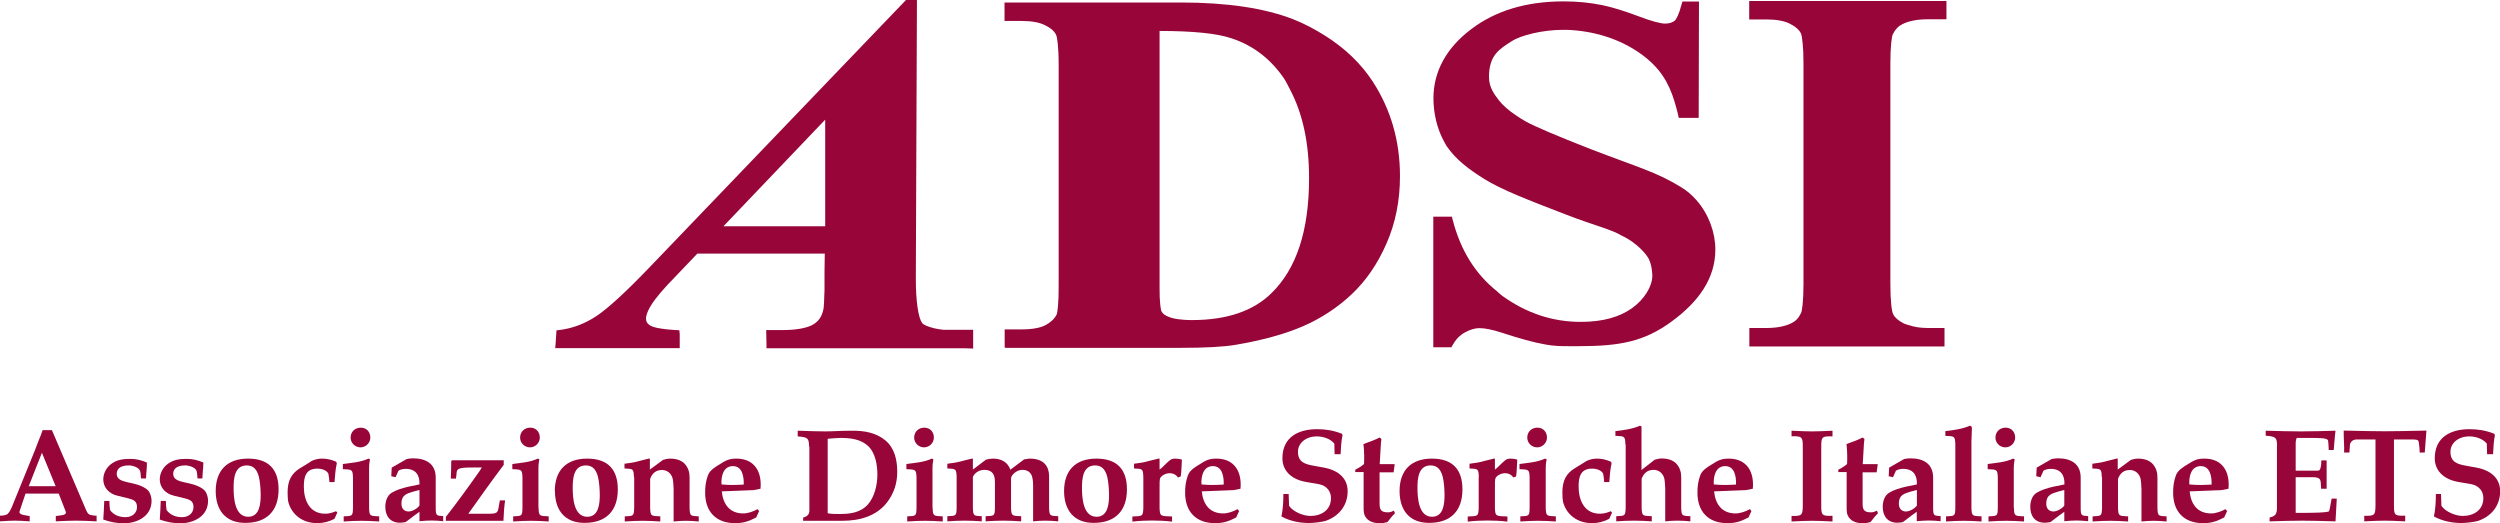 <?xml version="1.0" encoding="UTF-8"?>
<svg id="Livello_1" data-name="Livello 1" xmlns="http://www.w3.org/2000/svg" viewBox="0 0 180.11 37.68">
  <defs>
    <style>
      .cls-1 {
        fill: #980539;
      }
    </style>
  </defs>
  <g>
    <path class="cls-1" d="m72.48,25.06h12.58c1.79,0,3.11-.07,3.97-.22,1.89-.32,3.5-.76,4.83-1.33,1.33-.58,2.5-1.35,3.52-2.31,1.03-.97,1.87-2.19,2.51-3.66.65-1.48.97-3.1.97-4.85,0-2.53-.66-4.81-1.96-6.81-.86-1.32-2.01-2.4-3.39-3.28-.73-.46-1.49-.88-2.36-1.22-2.07-.8-4.76-1.2-8.08-1.2h-12.7v1.33h1.23c.75,0,1.32.11,1.71.32.43.21.67.45.77.67.04.07.09.29.12.59.04.38.07.9.07,1.57v15.92c.01,1.23-.09,2.01-.15,2.09-.16.31-.43.56-.81.76-.36.19-.94.3-1.71.3h-1.22v1.31m11.78-2.23c-.26-.1-.4-.23-.48-.38-.05-.06-.15-.69-.14-1.67V2.23c2.42,0,4.16.18,5.18.53,1.53.5,2.77,1.44,3.75,2.84.19.28.34.6.5.91.87,1.67,1.34,3.75,1.34,6.32,0,3.8-.91,6.53-2.7,8.28-1.29,1.28-3.19,1.95-5.75,1.95-.4,0-.74-.03-1.03-.07-.27-.04-.5-.1-.67-.18"/>
    <path class="cls-1" d="m70.11,25.1v-1.34h-2.13c-.23-.02-.46-.06-.68-.11-.45-.11-.82-.27-.87-.39-.25-.32-.46-1.48-.45-3.3h0l.08-19.92h0v-.04h-.79l-18.4,19.18c-1.74,1.82-3.04,3.01-3.87,3.57-.84.56-1.72.9-2.66,1.02l-.25.03-.06.93-.03.35h8.97v-1.02s-.03-.27-.03-.27l-.38-.02c-.33-.02-.6-.05-.81-.08-.63-.08-.84-.19-.97-.28-.18-.14-.23-.25-.24-.45,0-.15.05-.35.17-.61.21-.45.68-1.08,1.39-1.84l2.14-2.24h9.18l-.02,1.37v1.28c-.02.76-.05,1.24-.06,1.25-.03.22-.09.4-.17.58-.14.29-.35.5-.66.67-.46.23-1.19.36-2.16.36h-1.15l.02.99v.32h13.12s1.15,0,1.15,0l.64.02Zm-10.66-16.48v7.68h-7.33l7.33-7.68Z"/>
    <path class="cls-1" d="m104.55,25.04l.09-.16c.24-.43.53-.73.9-.93.38-.21.73-.31,1.04-.31.4,0,.94.11,1.62.33,1.25.41,2.29.7,3.14.85.6.11,1.09.12,1.65.12h.75c2.96,0,4.72-.33,6.68-1.77,1.95-1.42,3.16-3.11,3.16-5.19,0-1.22-.47-2.55-1.37-3.57-.31-.35-.67-.67-1.09-.92-1.78-1.1-3.1-1.43-6.53-2.75-2.45-.96-4.03-1.63-4.67-1.99-.24-.14-.46-.27-.66-.41-.56-.37-.99-.75-1.27-1.11-.31-.41-.72-.9-.72-1.71.02-1.56.74-1.97,1.65-2.56.62-.4,2.18-.81,3.67-.81.1,0,.2,0,.3,0,1.86.07,3.77.61,5.35,1.75,1.31.95,1.97,2,2.4,3.42,0,.01,0,.03.01.04.04.15.09.3.13.45,0,.04.02.08.03.12.02.1.05.2.08.31l.05.25h1.44l.02-8.38h-1.19l-.07.23c-.17.67-.38,1.08-.5,1.16-.15.12-.37.2-.69.2-.3,0-.98-.17-1.94-.54-.99-.37-1.82-.63-2.53-.78-.91-.19-1.85-.28-2.83-.28-2.66,0-4.9.66-6.67,2.01-1.77,1.34-2.71,3.03-2.71,4.98,0,1.03.25,2.19.78,3.13.06.11.11.22.18.32.66.95,1.53,1.62,2.71,2.36,1.21.76,3.23,1.54,5.91,2.57,1.93.75,3.28,1.07,3.95,1.49,1.3.6,1.89,1.54,1.89,1.54.34.47.35,1.35.35,1.35v.02c-.01.8-.6,1.71-1.46,2.33-.89.64-2.11.99-3.69.99-2.04,0-3.92-.62-5.68-1.89-.14-.1-.25-.22-.38-.33-1.53-1.23-2.6-2.91-3.17-5.12l-.06-.24h-1.34v9.41h1.29Z"/>
    <path class="cls-1" d="m136.39,22.63c-.1-.16-.2-.95-.2-2.16V4.54c0-1.19.1-1.95.18-2.08.18-.36.4-.58.69-.72.43-.22,1.04-.35,1.8-.35h1.37V.07h-14.21v1.33h1.23c.75,0,1.32.11,1.72.32.42.21.66.45.77.67.05.09.09.34.13.72.04.37.06.85.06,1.44v15.93c0,1.19-.1,1.95-.18,2.08-.17.36-.39.58-.68.72-.43.22-1.04.35-1.81.35h-1.23v1.33h14.06v-1.33h-1.22c-.55,0-.97-.08-1.33-.2-.12-.04-.27-.07-.37-.12-.42-.21-.67-.45-.78-.67"/>
  </g>
  <g>
    <path class="cls-1" d="m1.84,35.56l-.43,1.28c-.09.28.54.29.73.34v.38c-.46-.03-.8-.05-1.07-.05s-.62.02-1.07.05v-.41c.19,0,.38-.02.54-.11.25-.26.35-.61.48-.92l1.5-3.69.25-.66.16-.39.14-.39h.67l2.46,5.75c.16.37.25.36.64.41h.12v.41c-.64-.03-1.1-.05-1.47-.05s-.85.02-1.47.05v-.38c.26-.06.84-.02.71-.34l-.5-1.28H1.84Zm.23-.53h1.94l-.99-2.41-.95,2.41Z"/>
    <path class="cls-1" d="m10.16,34.46c-.03-.18-.02-.4-.06-.5-.06-.29-.56-.43-.81-.43-.42,0-.88.11-.88.62,0,.4.41.5.72.58l.45.1c.43.09.97.31,1.15.58.12.18.19.45.19.67,0,1.1-1.02,1.62-2,1.62-.49,0-.99-.09-1.48-.27.03-.35.05-.85.07-1.34h.37c0,.23.02.44.05.66.27.36.67.51,1.12.51s.82-.28.82-.73c0-.42-.25-.53-.6-.62l-.82-.2c-.63-.15-1.01-.62-1.01-1.17,0-.47.26-.92.65-1.17.41-.27.84-.31,1.31-.31.38,0,.76.08,1.18.26v.08s0,.21,0,.21l-.04.51-.02.35h-.35Z"/>
    <path class="cls-1" d="m14.23,34.46c-.03-.18-.02-.4-.06-.5-.06-.29-.56-.43-.81-.43-.42,0-.88.11-.88.62,0,.4.41.5.72.58l.45.1c.43.09.97.31,1.15.58.12.18.19.45.19.67,0,1.1-1.02,1.62-2,1.62-.49,0-.99-.09-1.48-.27.03-.35.05-.85.07-1.34h.37c0,.23.02.44.05.66.28.36.67.51,1.12.51s.82-.28.82-.73c0-.42-.25-.53-.6-.62l-.82-.2c-.63-.15-1.01-.62-1.01-1.17,0-.47.26-.92.65-1.17.41-.27.84-.31,1.31-.31.38,0,.76.08,1.18.26v.08s-.01.21-.01.21l-.04.51-.02.35h-.35Z"/>
    <path class="cls-1" d="m15.54,35.38c0-1.47.81-2.34,2.33-2.34s2.2.81,2.2,2.22c0,1.53-.83,2.41-2.4,2.41-1.46,0-2.13-.96-2.13-2.3Zm1.29-.23c0,.69.07,2.08,1.05,2.08.84,0,.9-.97.9-1.58,0-.37-.04-.94-.13-1.3-.12-.45-.34-.82-.87-.82-.89,0-.95.95-.95,1.62Z"/>
    <path class="cls-1" d="m22.36,33.26c.23-.14.55-.22.82-.22.39,0,.67.07,1.03.22l.05.09v.07c-.09.36-.12.8-.16,1.31h-.37c0-.11-.02-.22-.03-.33l-.04-.27c-.13-.27-.52-.37-.79-.37-.85,0-.98.6-.98,1.3,0,.98.41,1.95,1.54,1.95.25,0,.49-.06.78-.18l.09.1-.2.44c-.37.21-.81.32-1.23.32-1.08,0-1.82-.61-2.08-1.45-.06-.19-.07-.57-.07-.77,0-.86.29-1.37.9-1.74l.75-.46Z"/>
    <path class="cls-1" d="m26.59,36.58c.02.61.06.59.73.62v.37c-.47-.03-.86-.05-1.28-.05s-.82.02-1.28.05v-.37c.62-.03.66,0,.67-.62v-2.16c-.02-.61-.06-.59-.73-.62v-.37c.62-.09,1.26-.12,1.84-.39l.11.04c0,.13-.06.26-.06.67v2.82Zm-1.33-5.05c0-.42.31-.72.73-.72s.69.31.69.71-.33.71-.71.71-.71-.31-.71-.7Z"/>
    <path class="cls-1" d="m29.24,37.61c-.14.02-.28.05-.42.05-.7,0-1.06-.47-1.06-1.14,0-.37.11-.79.44-1.01.36-.22.78-.34,1.19-.44l.83-.17c.03-.67-.27-1.12-.98-1.12-.16,0-.38.03-.53.13l-.21.47-.31-.07.03-.62,1.08-.62c.15-.03.31-.05.46-.05.9,0,1.63.37,1.63,1.39v2.16c0,.6.06.58.54.61v.37c-.3-.03-.56-.05-.84-.05s-.53.02-.87.05v-.68c-.27.19-.52.38-.78.58l-.2.15Zm.98-2.31l-.42.11c-.5.15-.88.25-.88.87,0,.4.24.57.52.57s.67-.25.78-.43v-1.12Z"/>
    <path class="cls-1" d="m32.12,37.52v-.28c.86-1.1,1.67-2.22,2.45-3.33l.14-.23h-.59c-.32,0-.69,0-.91.05-.33.08-.3.21-.33.51l-.03.24h-.37c.02-.3.02-.74.03-1.27l.06-.05h3.72v.33c-.89,1.18-1.71,2.34-2.55,3.52h1.55c.6,0,.58-.13.67-.67l.05-.29h.38c-.06.39-.11,1.05-.12,1.47h-4.13Z"/>
    <path class="cls-1" d="m38.8,36.58c.02.61.06.59.73.62v.37c-.47-.03-.86-.05-1.28-.05s-.82.02-1.28.05v-.37c.62-.03.66,0,.67-.62v-2.16c-.02-.61-.06-.59-.73-.62v-.37c.62-.09,1.26-.12,1.83-.39l.11.04c0,.13-.06.26-.06.67v2.82Zm-1.33-5.05c0-.42.31-.72.73-.72s.69.31.69.71-.33.71-.71.71-.71-.31-.71-.7Z"/>
    <path class="cls-1" d="m39.97,35.38c0-1.47.81-2.34,2.33-2.34s2.21.81,2.21,2.22c0,1.53-.83,2.41-2.4,2.41-1.46,0-2.13-.96-2.13-2.3Zm1.29-.23c0,.69.07,2.08,1.05,2.08.84,0,.9-.97.9-1.58,0-.37-.04-.94-.13-1.3-.12-.45-.34-.82-.87-.82-.89,0-.95.95-.95,1.62Z"/>
    <path class="cls-1" d="m45.67,34.37c-.02-.61-.06-.59-.68-.62v-.34c.36-.05.72-.09,1.07-.2l.68-.17h.08v.79l.95-.7c.16-.05.34-.09.51-.09.46,0,.92.13,1.18.54.26.41.22.75.22,1.22v1.78c.02.61.06.59.66.62v.37c-.34-.03-.63-.05-.93-.05s-.59.02-.88.05v-2.35c-.03-.29,0-.62-.12-.89-.13-.29-.4-.47-.71-.47-.43,0-.71.22-.86.64v2.08c.02.61.06.59.73.62v.37c-.47-.03-.87-.05-1.28-.05s-.82.02-1.28.05v-.37c.62-.03.66,0,.68-.62v-2.2Z"/>
    <path class="cls-1" d="m52,35.4c.09.92.56,1.59,1.55,1.59.31,0,.72-.13,1.03-.31l.11.14-.21.46c-.57.3-.96.41-1.52.41-1.39,0-2.16-.84-2.16-2.2,0-.45.05-.83.2-1.24.13-.37.52-.6.85-.8.44-.28.67-.41,1.2-.41,1.32,0,1.85.96,1.74,2.17l-.51.1-2.27.09Zm.8-1.82c-.7,0-.86.76-.82,1.32.28.03.55.04.83.04.26,0,.51-.02.77-.03.02-.53-.08-1.33-.78-1.33Z"/>
    <path class="cls-1" d="m58.29,32.17c-.02-.59-.06-.67-.82-.73v-.41c.87.03,1.5.05,2,.05s1.11-.05,1.95-.05,1.68.13,2.37.7c.68.58.85,1.43.85,2.28,0,.81-.24,1.54-.73,2.18-.78,1.01-2,1.33-3.22,1.33h-2.83v-.23c.35-.09.45-.28.45-.5v-4.62Zm1.34,4.81c.29.05.56.05.83.05.77,0,1.51-.08,2.06-.68.49-.55.69-1.43.69-2.16,0-.69-.14-1.57-.68-2.07-.54-.49-1.28-.57-1.98-.57-.29,0-.6.04-.92.06v5.37Z"/>
    <path class="cls-1" d="m67.19,36.58c.02.61.06.59.73.62v.37c-.46-.03-.86-.05-1.28-.05s-.82.02-1.28.05v-.37c.62-.03.66,0,.67-.62v-2.16c-.02-.61-.06-.59-.73-.62v-.37c.62-.09,1.26-.12,1.83-.39l.11.04c0,.13-.06.26-.06.67v2.82Zm-1.33-5.05c0-.42.31-.72.73-.72s.69.31.69.71-.33.71-.71.71-.71-.31-.71-.7Z"/>
    <path class="cls-1" d="m68.92,34.37c-.02-.61-.06-.59-.67-.62v-.34c.36-.05.72-.09,1.08-.2l.68-.17h.08v.79l.95-.72c.17-.04.34-.07.51-.07.57,0,1.05.24,1.24.8l1-.75c.13,0,.27-.05.4-.05,1.07,0,1.39.62,1.39,1.26v2.27c.02.61.06.59.66.62v.37c-.34-.03-.63-.05-.93-.05s-.59.02-.88.05v-2.59c0-.16-.01-.39-.07-.62-.07-.27-.29-.5-.7-.5-.44,0-.82.39-.82.62v2.1c.02.61.06.59.73.62v.37c-.47-.03-.86-.05-1.28-.05s-.82.02-1.28.05v-.37c.62-.03.66,0,.67-.62v-1.83c0-.53-.17-.89-.77-.89-.47,0-.82.37-.82.56v2.16c.02.61.06.59.64.62v.37c-.45-.03-.84-.05-1.24-.05s-.79.02-1.24.05v-.37c.62-.03.66,0,.67-.62v-2.2Z"/>
    <path class="cls-1" d="m76.66,35.38c0-1.47.81-2.34,2.33-2.34s2.2.81,2.2,2.22c0,1.53-.83,2.41-2.4,2.41-1.46,0-2.13-.96-2.13-2.3Zm1.29-.23c0,.69.07,2.08,1.05,2.08.84,0,.9-.97.9-1.58,0-.37-.04-.94-.13-1.3-.12-.45-.34-.82-.87-.82-.89,0-.95.95-.95,1.62Z"/>
    <path class="cls-1" d="m82.37,34.37c-.02-.61-.06-.59-.67-.62v-.34c.36-.05.72-.09,1.07-.2l.69-.17h.08v.79c.18-.11.48-.47.74-.67.11-.09.24-.12.39-.12.14,0,.3.02.48.07-.03.65-.05,1.07-.09,1.22l-.19.07c-.14-.2-.34-.31-.59-.31-.3,0-.59.17-.68.33-.07.11-.06.37-.06.8v1.37c.02.61.06.59.9.62v.37c-.51-.06-.96-.08-1.43-.08s-.91.02-1.43.08v-.37c.73-.03.77,0,.79-.62v-2.2Z"/>
    <path class="cls-1" d="m86.58,35.4c.09.92.56,1.59,1.55,1.59.31,0,.72-.13,1.03-.31l.11.14-.21.46c-.57.3-.96.41-1.52.41-1.39,0-2.16-.84-2.16-2.2,0-.45.05-.83.2-1.24.13-.37.52-.6.85-.8.44-.28.66-.41,1.2-.41,1.32,0,1.85.96,1.74,2.17l-.51.1-2.27.09Zm.8-1.82c-.7,0-.86.76-.82,1.32.28.03.55.04.83.04.26,0,.51-.02.77-.03.02-.53-.08-1.33-.78-1.33Z"/>
    <path class="cls-1" d="m92.84,35.6l.03.84c.29.44,1.04.73,1.53.73.81,0,1.49-.43,1.49-1.29,0-.41-.24-.88-.88-1l-.93-.16c-1.13-.2-1.69-.88-1.69-1.7,0-1.52,1.13-2.1,2.51-2.1.59,0,1.17.09,1.78.33l.04.11c-.1.44-.11.9-.14,1.36h-.43l-.02-.76c-.29-.36-.82-.52-1.26-.52-.79,0-1.36.48-1.36,1.11,0,.74.5.89,1.11,1l.77.14c1.06.2,1.7.79,1.7,1.7s-.5,1.72-1.51,2.11c-.29.11-.96.18-1.27.18-.68,0-1.38-.14-1.99-.47.11-.53.14-1.07.14-1.62h.38Z"/>
    <path class="cls-1" d="m98.25,34.01h-.61v-.17c.22-.11.42-.23.63-.41.02-.4.02-.89-.04-1.44.42-.15.89-.32,1.16-.47l.13.1c0,.09-.02.17-.03.26l-.09,1.56h1.08l-.08.59h-1.01v2.26c0,.44.12.62.59.62.2,0,.26-.04.44-.12l.08.18c-.15.15-.29.32-.43.5l-.11.14c-.14.04-.36.09-.5.09-.35,0-.75-.07-.99-.34-.24-.27-.23-.52-.23-.86v-2.46Z"/>
    <path class="cls-1" d="m100.83,35.38c0-1.47.81-2.34,2.33-2.34s2.2.81,2.2,2.22c0,1.53-.83,2.41-2.4,2.41-1.46,0-2.13-.96-2.13-2.3Zm1.29-.23c0,.69.07,2.08,1.05,2.08.84,0,.9-.97.9-1.58,0-.37-.04-.94-.13-1.3-.12-.45-.34-.82-.87-.82-.89,0-.95.95-.95,1.62Z"/>
    <path class="cls-1" d="m106.54,34.37c-.02-.61-.06-.59-.67-.62v-.34c.36-.05.72-.09,1.07-.2l.68-.17h.08v.79c.18-.11.48-.47.74-.67.11-.09.24-.12.39-.12.14,0,.3.02.48.07-.03.65-.05,1.07-.09,1.22l-.19.07c-.14-.2-.34-.31-.59-.31-.3,0-.59.17-.68.33-.07.11-.06.37-.06.8v1.37c.02.61.06.59.9.62v.37c-.51-.06-.96-.08-1.43-.08s-.91.02-1.43.08v-.37c.73-.03.77,0,.79-.62v-2.2Z"/>
    <path class="cls-1" d="m111.36,36.58c.02.61.06.59.73.62v.37c-.46-.03-.86-.05-1.28-.05s-.82.02-1.28.05v-.37c.62-.03.66,0,.67-.62v-2.16c-.02-.61-.06-.59-.73-.62v-.37c.62-.09,1.26-.12,1.84-.39l.11.04c0,.13-.06.26-.06.67v2.82Zm-1.33-5.05c0-.42.31-.72.73-.72s.69.31.69.71-.33.71-.71.71-.71-.31-.71-.7Z"/>
    <path class="cls-1" d="m114.21,33.26c.23-.14.55-.22.82-.22.39,0,.66.07,1.02.22l.05.09v.07c-.09.36-.12.8-.16,1.31h-.37c0-.11-.02-.22-.03-.33l-.04-.27c-.13-.27-.52-.37-.79-.37-.85,0-.98.6-.98,1.3,0,.98.41,1.95,1.54,1.95.25,0,.49-.06.78-.18l.09.1-.2.44c-.37.21-.81.32-1.23.32-1.08,0-1.82-.61-2.08-1.45-.06-.19-.07-.57-.07-.77,0-.86.29-1.37.9-1.74l.75-.46Z"/>
    <path class="cls-1" d="m117.1,32.02c-.02-.61-.06-.59-.72-.62v-.34c.61-.07,1.22-.15,1.77-.39l.11.05v3.14l.95-.74c.16-.05.34-.09.51-.09.46,0,.92.13,1.18.54.26.41.22.75.22,1.22v1.78c.02.61.06.59.66.62v.37c-.34-.03-.63-.05-.93-.05s-.59.02-.88.05v-2.35c-.03-.29,0-.62-.12-.89-.13-.29-.4-.47-.71-.47-.43,0-.71.22-.87.64v2.08c.02.61.06.59.73.62v.37c-.47-.03-.87-.05-1.28-.05s-.82.02-1.28.05v-.37c.62-.03.66,0,.68-.62v-4.55Z"/>
    <path class="cls-1" d="m123.49,35.4c.09.92.56,1.59,1.55,1.59.31,0,.72-.13,1.03-.31l.11.14-.21.46c-.57.3-.96.41-1.52.41-1.39,0-2.16-.84-2.16-2.2,0-.45.05-.83.2-1.24.13-.37.52-.6.85-.8.44-.28.67-.41,1.2-.41,1.32,0,1.85.96,1.74,2.17l-.51.1-2.27.09Zm.8-1.82c-.7,0-.86.76-.82,1.32.28.03.55.04.83.04.26,0,.51-.02.77-.03.02-.53-.08-1.33-.78-1.33Z"/>
    <path class="cls-1" d="m129.88,32.17c0-.68-.05-.76-.81-.74v-.4c.63.03,1.11.05,1.48.05s.85-.02,1.47-.05v.41c-.77-.03-.81.05-.81.73v4.26c0,.68.04.76.81.73v.41c-.63-.03-1.1-.05-1.47-.05s-.85.02-1.48.05v-.4c.76.02.8-.06.81-.74v-4.26Z"/>
    <path class="cls-1" d="m133.05,34.01h-.61v-.17c.22-.11.42-.23.63-.41.02-.4.02-.89-.04-1.44.42-.15.89-.32,1.16-.47l.13.1c0,.09-.02.17-.03.26l-.09,1.56h1.08l-.08.59h-1.01v2.26c0,.44.12.62.59.62.2,0,.26-.04.44-.12l.08.18c-.15.15-.29.32-.43.5l-.11.14c-.14.04-.36.09-.5.09-.35,0-.75-.07-.99-.34-.24-.27-.23-.52-.23-.86v-2.46Z"/>
    <path class="cls-1" d="m137.12,37.61c-.14.02-.28.05-.42.05-.7,0-1.06-.47-1.06-1.14,0-.37.11-.79.44-1.01.36-.22.78-.34,1.19-.44l.83-.17c.03-.67-.27-1.12-.98-1.12-.16,0-.38.03-.53.13l-.21.47-.31-.07.03-.62,1.08-.62c.15-.03.3-.05.46-.05.9,0,1.63.37,1.63,1.39v2.16c0,.6.06.58.54.61v.37c-.31-.03-.56-.05-.84-.05s-.53.02-.88.05v-.68c-.27.19-.52.38-.78.58l-.2.15Zm.98-2.31l-.42.11c-.5.15-.88.25-.88.87,0,.4.24.57.52.57s.67-.25.78-.43v-1.12Z"/>
    <path class="cls-1" d="m140.87,32.02c-.02-.61-.06-.59-.72-.62v-.34c.61-.07,1.22-.15,1.77-.39l.11.05c.04.09.04.17.03.24l-.03.82v4.8c.02.61.06.59.73.62v.37c-.47-.03-.86-.05-1.28-.05s-.82.02-1.28.05v-.37c.62-.03.66,0,.67-.62v-4.55Z"/>
    <path class="cls-1" d="m145.09,36.58c.02.61.06.59.73.62v.37c-.47-.03-.86-.05-1.28-.05s-.82.02-1.28.05v-.37c.62-.03.66,0,.67-.62v-2.16c-.02-.61-.06-.59-.73-.62v-.37c.62-.09,1.26-.12,1.83-.39l.11.04c0,.13-.06.26-.06.67v2.82Zm-1.33-5.05c0-.42.31-.72.73-.72s.69.31.69.71-.33.71-.71.71-.71-.31-.71-.7Z"/>
    <path class="cls-1" d="m147.74,37.61c-.14.02-.28.05-.42.05-.7,0-1.05-.47-1.05-1.14,0-.37.11-.79.44-1.01.36-.22.78-.34,1.19-.44l.83-.17c.03-.67-.27-1.12-.98-1.12-.16,0-.38.03-.53.13l-.21.47-.31-.07.03-.62,1.08-.62c.15-.03.31-.05.46-.05.9,0,1.63.37,1.63,1.39v2.16c0,.6.06.58.54.61v.37c-.31-.03-.56-.05-.84-.05s-.53.02-.88.05v-.68c-.27.19-.52.38-.78.58l-.2.15Zm.98-2.31l-.42.11c-.5.15-.88.25-.88.87,0,.4.24.57.52.57s.67-.25.78-.43v-1.12Z"/>
    <path class="cls-1" d="m151.42,34.37c-.02-.61-.06-.59-.68-.62v-.34c.36-.05.72-.09,1.07-.2l.68-.17h.08v.79l.95-.7c.16-.05.34-.09.51-.09.46,0,.92.13,1.18.54.26.41.22.75.22,1.22v1.78c.02.61.06.59.66.62v.37c-.34-.03-.63-.05-.93-.05s-.59.02-.88.05v-2.35c-.03-.29,0-.62-.12-.89-.13-.29-.4-.47-.71-.47-.43,0-.71.22-.86.64v2.08c.02.61.06.59.73.62v.37c-.47-.03-.86-.05-1.28-.05s-.82.02-1.28.05v-.37c.62-.03.66,0,.68-.62v-2.2Z"/>
    <path class="cls-1" d="m157.75,35.4c.09.92.56,1.59,1.55,1.59.31,0,.72-.13,1.03-.31l.12.14-.21.46c-.57.3-.96.41-1.52.41-1.39,0-2.16-.84-2.16-2.2,0-.45.05-.83.2-1.24.13-.37.52-.6.85-.8.44-.28.67-.41,1.2-.41,1.32,0,1.85.96,1.74,2.17l-.51.1-2.27.09Zm.8-1.82c-.7,0-.86.76-.82,1.32.28.03.55.04.83.04.26,0,.51-.02.77-.03.02-.53-.08-1.33-.78-1.33Z"/>
    <path class="cls-1" d="m164.05,32.12c-.02-.59-.06-.67-.82-.73v-.36c.84.02,1.67.05,2.52.05s1.67-.03,2.51-.05l-.04.35-.09,1.04h-.36c0-.21-.02-.43-.04-.64,0-.15-.23-.19-.44-.21-.34-.03-1.56-.02-1.83-.02-.04.1-.07.23-.07.34v2.02h1.49c.13,0,.26,0,.29-.17.05-.16.07-.35.07-.57h.38v2.04h-.4c-.02-.2,0-.4-.05-.59-.05-.22-.35-.24-.52-.24h-1.26v2.57c1.54,0,2.16-.02,2.4-.11.07-.17.12-.59.19-.92h.37l-.09,1.64c-1.06-.03-1.81-.05-2.4-.05s-1.35.02-2.35.05v-.28c.44-.09.53-.28.53-.7v-4.47Z"/>
    <path class="cls-1" d="m172.47,36.42c0,.68.04.76.81.73v.41c-.63-.03-1.1-.05-1.47-.05s-.85.02-1.48.05v-.4c.76.02.8-.06.81-.74v-4.76h-1.4c-.23.03-.31.09-.43.3-.02.16-.03.4-.05.64h-.38c.02-.47-.04-1.07-.03-1.58,1.26.03,2.22.05,2.97.05s1.69-.02,2.99-.05c-.03.43-.08,1.01-.12,1.58h-.37c0-.13,0-.27-.02-.4-.07-.47.03-.53-.49-.54h-1.34v4.76Z"/>
    <path class="cls-1" d="m175.86,35.6l.03.84c.29.44,1.04.73,1.53.73.81,0,1.49-.43,1.49-1.29,0-.41-.24-.88-.88-1l-.93-.16c-1.13-.2-1.69-.88-1.69-1.7,0-1.52,1.13-2.1,2.51-2.1.59,0,1.17.09,1.78.33l.04.11c-.09.44-.1.9-.13,1.36h-.43l-.02-.76c-.29-.36-.82-.52-1.26-.52-.79,0-1.36.48-1.36,1.11,0,.74.5.89,1.11,1l.77.14c1.06.2,1.7.79,1.7,1.7s-.49,1.72-1.51,2.11c-.29.11-.96.18-1.27.18-.68,0-1.38-.14-1.99-.47.11-.53.14-1.07.14-1.62h.38Z"/>
  </g>
</svg>